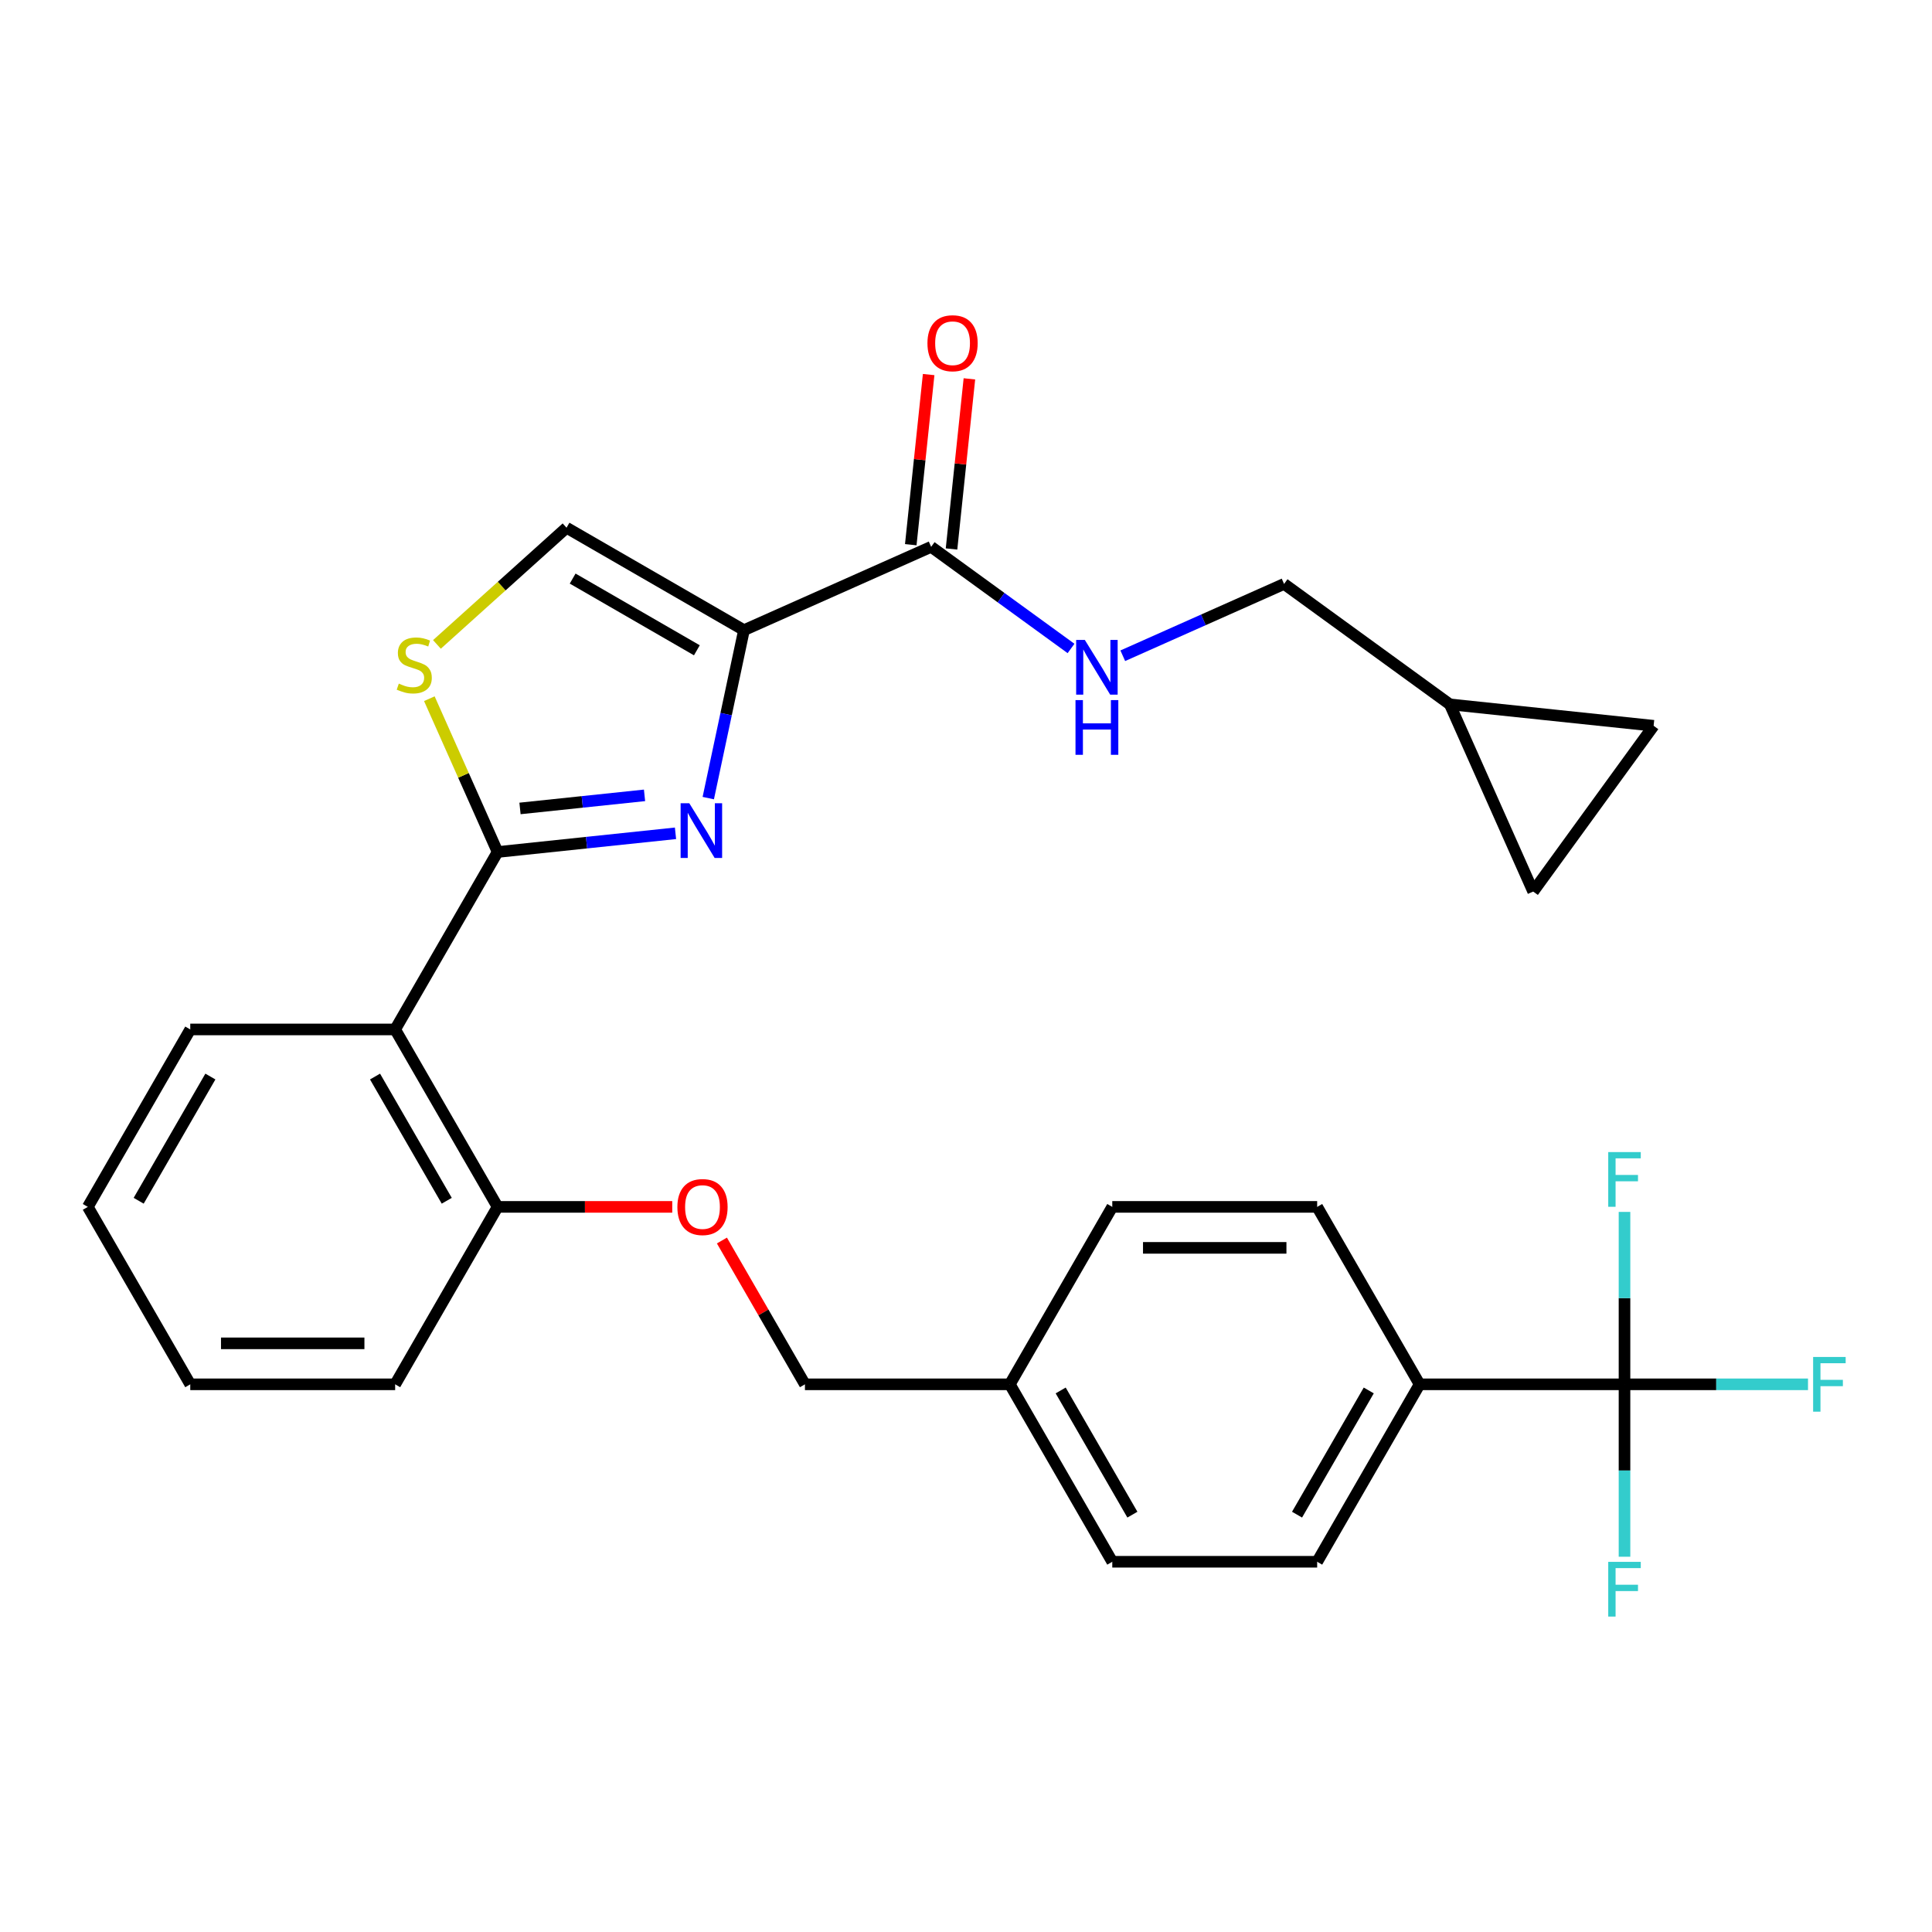 <?xml version='1.0' encoding='iso-8859-1'?>
<svg version='1.1' baseProfile='full'
              xmlns='http://www.w3.org/2000/svg'
                      xmlns:rdkit='http://www.rdkit.org/xml'
                      xmlns:xlink='http://www.w3.org/1999/xlink'
                  xml:space='preserve'
width='1000px' height='1000px' viewBox='0 0 1000 1000'>
<!-- END OF HEADER -->
<rect style='opacity:1.0;fill:#FFFFFF;stroke:none' width='1000' height='1000' x='0' y='0'> </rect>
<path class='bond-0' d='M 750.437,364.576 L 855.908,375.662' style='fill:none;fill-rule:evenodd;stroke:#000000;stroke-width:6px;stroke-linecap:butt;stroke-linejoin:miter;stroke-opacity:1' />
<path class='bond-1' d='M 750.437,364.576 L 793.572,461.459' style='fill:none;fill-rule:evenodd;stroke:#000000;stroke-width:6px;stroke-linecap:butt;stroke-linejoin:miter;stroke-opacity:1' />
<path class='bond-2' d='M 750.437,364.576 L 664.64,302.241' style='fill:none;fill-rule:evenodd;stroke:#000000;stroke-width:6px;stroke-linecap:butt;stroke-linejoin:miter;stroke-opacity:1' />
<path class='bond-3' d='M 481.96,283.04 L 518.163,309.343' style='fill:none;fill-rule:evenodd;stroke:#000000;stroke-width:6px;stroke-linecap:butt;stroke-linejoin:miter;stroke-opacity:1' />
<path class='bond-3' d='M 518.163,309.343 L 554.366,335.646' style='fill:none;fill-rule:evenodd;stroke:#0000FF;stroke-width:6px;stroke-linecap:butt;stroke-linejoin:miter;stroke-opacity:1' />
<path class='bond-4' d='M 492.507,284.149 L 497.135,240.119' style='fill:none;fill-rule:evenodd;stroke:#000000;stroke-width:6px;stroke-linecap:butt;stroke-linejoin:miter;stroke-opacity:1' />
<path class='bond-4' d='M 497.135,240.119 L 501.762,196.09' style='fill:none;fill-rule:evenodd;stroke:#FF0000;stroke-width:6px;stroke-linecap:butt;stroke-linejoin:miter;stroke-opacity:1' />
<path class='bond-4' d='M 471.413,281.932 L 476.041,237.902' style='fill:none;fill-rule:evenodd;stroke:#000000;stroke-width:6px;stroke-linecap:butt;stroke-linejoin:miter;stroke-opacity:1' />
<path class='bond-4' d='M 476.041,237.902 L 480.668,193.873' style='fill:none;fill-rule:evenodd;stroke:#FF0000;stroke-width:6px;stroke-linecap:butt;stroke-linejoin:miter;stroke-opacity:1' />
<path class='bond-5' d='M 481.96,283.04 L 385.077,326.175' style='fill:none;fill-rule:evenodd;stroke:#000000;stroke-width:6px;stroke-linecap:butt;stroke-linejoin:miter;stroke-opacity:1' />
<path class='bond-6' d='M 581.149,339.414 L 622.894,320.827' style='fill:none;fill-rule:evenodd;stroke:#0000FF;stroke-width:6px;stroke-linecap:butt;stroke-linejoin:miter;stroke-opacity:1' />
<path class='bond-6' d='M 622.894,320.827 L 664.64,302.241' style='fill:none;fill-rule:evenodd;stroke:#000000;stroke-width:6px;stroke-linecap:butt;stroke-linejoin:miter;stroke-opacity:1' />
<path class='bond-7' d='M 855.908,375.662 L 793.572,461.459' style='fill:none;fill-rule:evenodd;stroke:#000000;stroke-width:6px;stroke-linecap:butt;stroke-linejoin:miter;stroke-opacity:1' />
<path class='bond-8' d='M 257.557,440.995 L 239.893,401.319' style='fill:none;fill-rule:evenodd;stroke:#000000;stroke-width:6px;stroke-linecap:butt;stroke-linejoin:miter;stroke-opacity:1' />
<path class='bond-8' d='M 239.893,401.319 L 222.228,361.643' style='fill:none;fill-rule:evenodd;stroke:#CCCC00;stroke-width:6px;stroke-linecap:butt;stroke-linejoin:miter;stroke-opacity:1' />
<path class='bond-9' d='M 257.557,440.995 L 303.597,436.156' style='fill:none;fill-rule:evenodd;stroke:#000000;stroke-width:6px;stroke-linecap:butt;stroke-linejoin:miter;stroke-opacity:1' />
<path class='bond-9' d='M 303.597,436.156 L 349.637,431.317' style='fill:none;fill-rule:evenodd;stroke:#0000FF;stroke-width:6px;stroke-linecap:butt;stroke-linejoin:miter;stroke-opacity:1' />
<path class='bond-9' d='M 269.152,418.449 L 301.38,415.062' style='fill:none;fill-rule:evenodd;stroke:#000000;stroke-width:6px;stroke-linecap:butt;stroke-linejoin:miter;stroke-opacity:1' />
<path class='bond-9' d='M 301.38,415.062 L 333.608,411.674' style='fill:none;fill-rule:evenodd;stroke:#0000FF;stroke-width:6px;stroke-linecap:butt;stroke-linejoin:miter;stroke-opacity:1' />
<path class='bond-10' d='M 257.557,440.995 L 204.532,532.838' style='fill:none;fill-rule:evenodd;stroke:#000000;stroke-width:6px;stroke-linecap:butt;stroke-linejoin:miter;stroke-opacity:1' />
<path class='bond-11' d='M 226.154,333.549 L 259.694,303.349' style='fill:none;fill-rule:evenodd;stroke:#CCCC00;stroke-width:6px;stroke-linecap:butt;stroke-linejoin:miter;stroke-opacity:1' />
<path class='bond-11' d='M 259.694,303.349 L 293.234,273.15' style='fill:none;fill-rule:evenodd;stroke:#000000;stroke-width:6px;stroke-linecap:butt;stroke-linejoin:miter;stroke-opacity:1' />
<path class='bond-12' d='M 293.234,273.15 L 385.077,326.175' style='fill:none;fill-rule:evenodd;stroke:#000000;stroke-width:6px;stroke-linecap:butt;stroke-linejoin:miter;stroke-opacity:1' />
<path class='bond-12' d='M 296.405,299.472 L 360.695,336.59' style='fill:none;fill-rule:evenodd;stroke:#000000;stroke-width:6px;stroke-linecap:butt;stroke-linejoin:miter;stroke-opacity:1' />
<path class='bond-13' d='M 385.077,326.175 L 375.839,369.637' style='fill:none;fill-rule:evenodd;stroke:#000000;stroke-width:6px;stroke-linecap:butt;stroke-linejoin:miter;stroke-opacity:1' />
<path class='bond-13' d='M 375.839,369.637 L 366.601,413.098' style='fill:none;fill-rule:evenodd;stroke:#0000FF;stroke-width:6px;stroke-linecap:butt;stroke-linejoin:miter;stroke-opacity:1' />
<path class='bond-14' d='M 840.84,716.524 L 734.789,716.524' style='fill:none;fill-rule:evenodd;stroke:#000000;stroke-width:6px;stroke-linecap:butt;stroke-linejoin:miter;stroke-opacity:1' />
<path class='bond-15' d='M 840.84,716.524 L 888.33,716.524' style='fill:none;fill-rule:evenodd;stroke:#000000;stroke-width:6px;stroke-linecap:butt;stroke-linejoin:miter;stroke-opacity:1' />
<path class='bond-15' d='M 888.33,716.524 L 935.82,716.524' style='fill:none;fill-rule:evenodd;stroke:#33CCCC;stroke-width:6px;stroke-linecap:butt;stroke-linejoin:miter;stroke-opacity:1' />
<path class='bond-16' d='M 840.84,716.524 L 840.84,761.144' style='fill:none;fill-rule:evenodd;stroke:#000000;stroke-width:6px;stroke-linecap:butt;stroke-linejoin:miter;stroke-opacity:1' />
<path class='bond-16' d='M 840.84,761.144 L 840.84,805.764' style='fill:none;fill-rule:evenodd;stroke:#33CCCC;stroke-width:6px;stroke-linecap:butt;stroke-linejoin:miter;stroke-opacity:1' />
<path class='bond-17' d='M 840.84,716.524 L 840.84,671.904' style='fill:none;fill-rule:evenodd;stroke:#000000;stroke-width:6px;stroke-linecap:butt;stroke-linejoin:miter;stroke-opacity:1' />
<path class='bond-17' d='M 840.84,671.904 L 840.84,627.284' style='fill:none;fill-rule:evenodd;stroke:#33CCCC;stroke-width:6px;stroke-linecap:butt;stroke-linejoin:miter;stroke-opacity:1' />
<path class='bond-18' d='M 347.957,624.681 L 302.757,624.681' style='fill:none;fill-rule:evenodd;stroke:#FF0000;stroke-width:6px;stroke-linecap:butt;stroke-linejoin:miter;stroke-opacity:1' />
<path class='bond-18' d='M 302.757,624.681 L 257.557,624.681' style='fill:none;fill-rule:evenodd;stroke:#000000;stroke-width:6px;stroke-linecap:butt;stroke-linejoin:miter;stroke-opacity:1' />
<path class='bond-19' d='M 373.661,642.092 L 395.148,679.308' style='fill:none;fill-rule:evenodd;stroke:#FF0000;stroke-width:6px;stroke-linecap:butt;stroke-linejoin:miter;stroke-opacity:1' />
<path class='bond-19' d='M 395.148,679.308 L 416.634,716.524' style='fill:none;fill-rule:evenodd;stroke:#000000;stroke-width:6px;stroke-linecap:butt;stroke-linejoin:miter;stroke-opacity:1' />
<path class='bond-20' d='M 734.789,716.524 L 681.763,808.367' style='fill:none;fill-rule:evenodd;stroke:#000000;stroke-width:6px;stroke-linecap:butt;stroke-linejoin:miter;stroke-opacity:1' />
<path class='bond-20' d='M 708.466,719.696 L 671.348,783.986' style='fill:none;fill-rule:evenodd;stroke:#000000;stroke-width:6px;stroke-linecap:butt;stroke-linejoin:miter;stroke-opacity:1' />
<path class='bond-21' d='M 734.789,716.524 L 681.763,624.681' style='fill:none;fill-rule:evenodd;stroke:#000000;stroke-width:6px;stroke-linecap:butt;stroke-linejoin:miter;stroke-opacity:1' />
<path class='bond-22' d='M 204.532,716.524 L 98.48,716.524' style='fill:none;fill-rule:evenodd;stroke:#000000;stroke-width:6px;stroke-linecap:butt;stroke-linejoin:miter;stroke-opacity:1' />
<path class='bond-22' d='M 188.624,695.314 L 114.388,695.314' style='fill:none;fill-rule:evenodd;stroke:#000000;stroke-width:6px;stroke-linecap:butt;stroke-linejoin:miter;stroke-opacity:1' />
<path class='bond-23' d='M 204.532,716.524 L 257.557,624.681' style='fill:none;fill-rule:evenodd;stroke:#000000;stroke-width:6px;stroke-linecap:butt;stroke-linejoin:miter;stroke-opacity:1' />
<path class='bond-24' d='M 98.48,716.524 L 45.455,624.681' style='fill:none;fill-rule:evenodd;stroke:#000000;stroke-width:6px;stroke-linecap:butt;stroke-linejoin:miter;stroke-opacity:1' />
<path class='bond-25' d='M 45.455,624.681 L 98.48,532.838' style='fill:none;fill-rule:evenodd;stroke:#000000;stroke-width:6px;stroke-linecap:butt;stroke-linejoin:miter;stroke-opacity:1' />
<path class='bond-25' d='M 71.777,621.51 L 108.895,557.219' style='fill:none;fill-rule:evenodd;stroke:#000000;stroke-width:6px;stroke-linecap:butt;stroke-linejoin:miter;stroke-opacity:1' />
<path class='bond-26' d='M 98.48,532.838 L 204.532,532.838' style='fill:none;fill-rule:evenodd;stroke:#000000;stroke-width:6px;stroke-linecap:butt;stroke-linejoin:miter;stroke-opacity:1' />
<path class='bond-27' d='M 204.532,532.838 L 257.557,624.681' style='fill:none;fill-rule:evenodd;stroke:#000000;stroke-width:6px;stroke-linecap:butt;stroke-linejoin:miter;stroke-opacity:1' />
<path class='bond-27' d='M 194.117,557.219 L 231.235,621.51' style='fill:none;fill-rule:evenodd;stroke:#000000;stroke-width:6px;stroke-linecap:butt;stroke-linejoin:miter;stroke-opacity:1' />
<path class='bond-28' d='M 681.763,808.367 L 575.712,808.367' style='fill:none;fill-rule:evenodd;stroke:#000000;stroke-width:6px;stroke-linecap:butt;stroke-linejoin:miter;stroke-opacity:1' />
<path class='bond-29' d='M 681.763,624.681 L 575.712,624.681' style='fill:none;fill-rule:evenodd;stroke:#000000;stroke-width:6px;stroke-linecap:butt;stroke-linejoin:miter;stroke-opacity:1' />
<path class='bond-29' d='M 665.855,645.891 L 591.619,645.891' style='fill:none;fill-rule:evenodd;stroke:#000000;stroke-width:6px;stroke-linecap:butt;stroke-linejoin:miter;stroke-opacity:1' />
<path class='bond-30' d='M 575.712,624.681 L 522.686,716.524' style='fill:none;fill-rule:evenodd;stroke:#000000;stroke-width:6px;stroke-linecap:butt;stroke-linejoin:miter;stroke-opacity:1' />
<path class='bond-31' d='M 575.712,808.367 L 522.686,716.524' style='fill:none;fill-rule:evenodd;stroke:#000000;stroke-width:6px;stroke-linecap:butt;stroke-linejoin:miter;stroke-opacity:1' />
<path class='bond-31' d='M 586.126,783.986 L 549.008,719.696' style='fill:none;fill-rule:evenodd;stroke:#000000;stroke-width:6px;stroke-linecap:butt;stroke-linejoin:miter;stroke-opacity:1' />
<path class='bond-32' d='M 522.686,716.524 L 416.634,716.524' style='fill:none;fill-rule:evenodd;stroke:#000000;stroke-width:6px;stroke-linecap:butt;stroke-linejoin:miter;stroke-opacity:1' />
<path  class='atom-2' d='M 561.497 331.216
L 570.777 346.216
Q 571.697 347.696, 573.177 350.376
Q 574.657 353.056, 574.737 353.216
L 574.737 331.216
L 578.497 331.216
L 578.497 359.536
L 574.617 359.536
L 564.657 343.136
Q 563.497 341.216, 562.257 339.016
Q 561.057 336.816, 560.697 336.136
L 560.697 359.536
L 557.017 359.536
L 557.017 331.216
L 561.497 331.216
' fill='#0000FF'/>
<path  class='atom-2' d='M 556.677 362.368
L 560.517 362.368
L 560.517 374.408
L 574.997 374.408
L 574.997 362.368
L 578.837 362.368
L 578.837 390.688
L 574.997 390.688
L 574.997 377.608
L 560.517 377.608
L 560.517 390.688
L 556.677 390.688
L 556.677 362.368
' fill='#0000FF'/>
<path  class='atom-3' d='M 480.045 177.65
Q 480.045 170.85, 483.405 167.05
Q 486.765 163.25, 493.045 163.25
Q 499.325 163.25, 502.685 167.05
Q 506.045 170.85, 506.045 177.65
Q 506.045 184.53, 502.645 188.45
Q 499.245 192.33, 493.045 192.33
Q 486.805 192.33, 483.405 188.45
Q 480.045 184.57, 480.045 177.65
M 493.045 189.13
Q 497.365 189.13, 499.685 186.25
Q 502.045 183.33, 502.045 177.65
Q 502.045 172.09, 499.685 169.29
Q 497.365 166.45, 493.045 166.45
Q 488.725 166.45, 486.365 169.25
Q 484.045 172.05, 484.045 177.65
Q 484.045 183.37, 486.365 186.25
Q 488.725 189.13, 493.045 189.13
' fill='#FF0000'/>
<path  class='atom-6' d='M 206.422 353.832
Q 206.742 353.952, 208.062 354.512
Q 209.382 355.072, 210.822 355.432
Q 212.302 355.752, 213.742 355.752
Q 216.422 355.752, 217.982 354.472
Q 219.542 353.152, 219.542 350.872
Q 219.542 349.312, 218.742 348.352
Q 217.982 347.392, 216.782 346.872
Q 215.582 346.352, 213.582 345.752
Q 211.062 344.992, 209.542 344.272
Q 208.062 343.552, 206.982 342.032
Q 205.942 340.512, 205.942 337.952
Q 205.942 334.392, 208.342 332.192
Q 210.782 329.992, 215.582 329.992
Q 218.862 329.992, 222.582 331.552
L 221.662 334.632
Q 218.262 333.232, 215.702 333.232
Q 212.942 333.232, 211.422 334.392
Q 209.902 335.512, 209.942 337.472
Q 209.942 338.992, 210.702 339.912
Q 211.502 340.832, 212.622 341.352
Q 213.782 341.872, 215.702 342.472
Q 218.262 343.272, 219.782 344.072
Q 221.302 344.872, 222.382 346.512
Q 223.502 348.112, 223.502 350.872
Q 223.502 354.792, 220.862 356.912
Q 218.262 358.992, 213.902 358.992
Q 211.382 358.992, 209.462 358.432
Q 207.582 357.912, 205.342 356.992
L 206.422 353.832
' fill='#CCCC00'/>
<path  class='atom-9' d='M 356.768 415.749
L 366.048 430.749
Q 366.968 432.229, 368.448 434.909
Q 369.928 437.589, 370.008 437.749
L 370.008 415.749
L 373.768 415.749
L 373.768 444.069
L 369.888 444.069
L 359.928 427.669
Q 358.768 425.749, 357.528 423.549
Q 356.328 421.349, 355.968 420.669
L 355.968 444.069
L 352.288 444.069
L 352.288 415.749
L 356.768 415.749
' fill='#0000FF'/>
<path  class='atom-11' d='M 350.609 624.761
Q 350.609 617.961, 353.969 614.161
Q 357.329 610.361, 363.609 610.361
Q 369.889 610.361, 373.249 614.161
Q 376.609 617.961, 376.609 624.761
Q 376.609 631.641, 373.209 635.561
Q 369.809 639.441, 363.609 639.441
Q 357.369 639.441, 353.969 635.561
Q 350.609 631.681, 350.609 624.761
M 363.609 636.241
Q 367.929 636.241, 370.249 633.361
Q 372.609 630.441, 372.609 624.761
Q 372.609 619.201, 370.249 616.401
Q 367.929 613.561, 363.609 613.561
Q 359.289 613.561, 356.929 616.361
Q 354.609 619.161, 354.609 624.761
Q 354.609 630.481, 356.929 633.361
Q 359.289 636.241, 363.609 636.241
' fill='#FF0000'/>
<path  class='atom-19' d='M 938.471 702.364
L 955.311 702.364
L 955.311 705.604
L 942.271 705.604
L 942.271 714.204
L 953.871 714.204
L 953.871 717.484
L 942.271 717.484
L 942.271 730.684
L 938.471 730.684
L 938.471 702.364
' fill='#33CCCC'/>
<path  class='atom-20' d='M 832.42 808.416
L 849.26 808.416
L 849.26 811.656
L 836.22 811.656
L 836.22 820.256
L 847.82 820.256
L 847.82 823.536
L 836.22 823.536
L 836.22 836.736
L 832.42 836.736
L 832.42 808.416
' fill='#33CCCC'/>
<path  class='atom-21' d='M 832.42 596.313
L 849.26 596.313
L 849.26 599.553
L 836.22 599.553
L 836.22 608.153
L 847.82 608.153
L 847.82 611.433
L 836.22 611.433
L 836.22 624.633
L 832.42 624.633
L 832.42 596.313
' fill='#33CCCC'/>
</svg>
